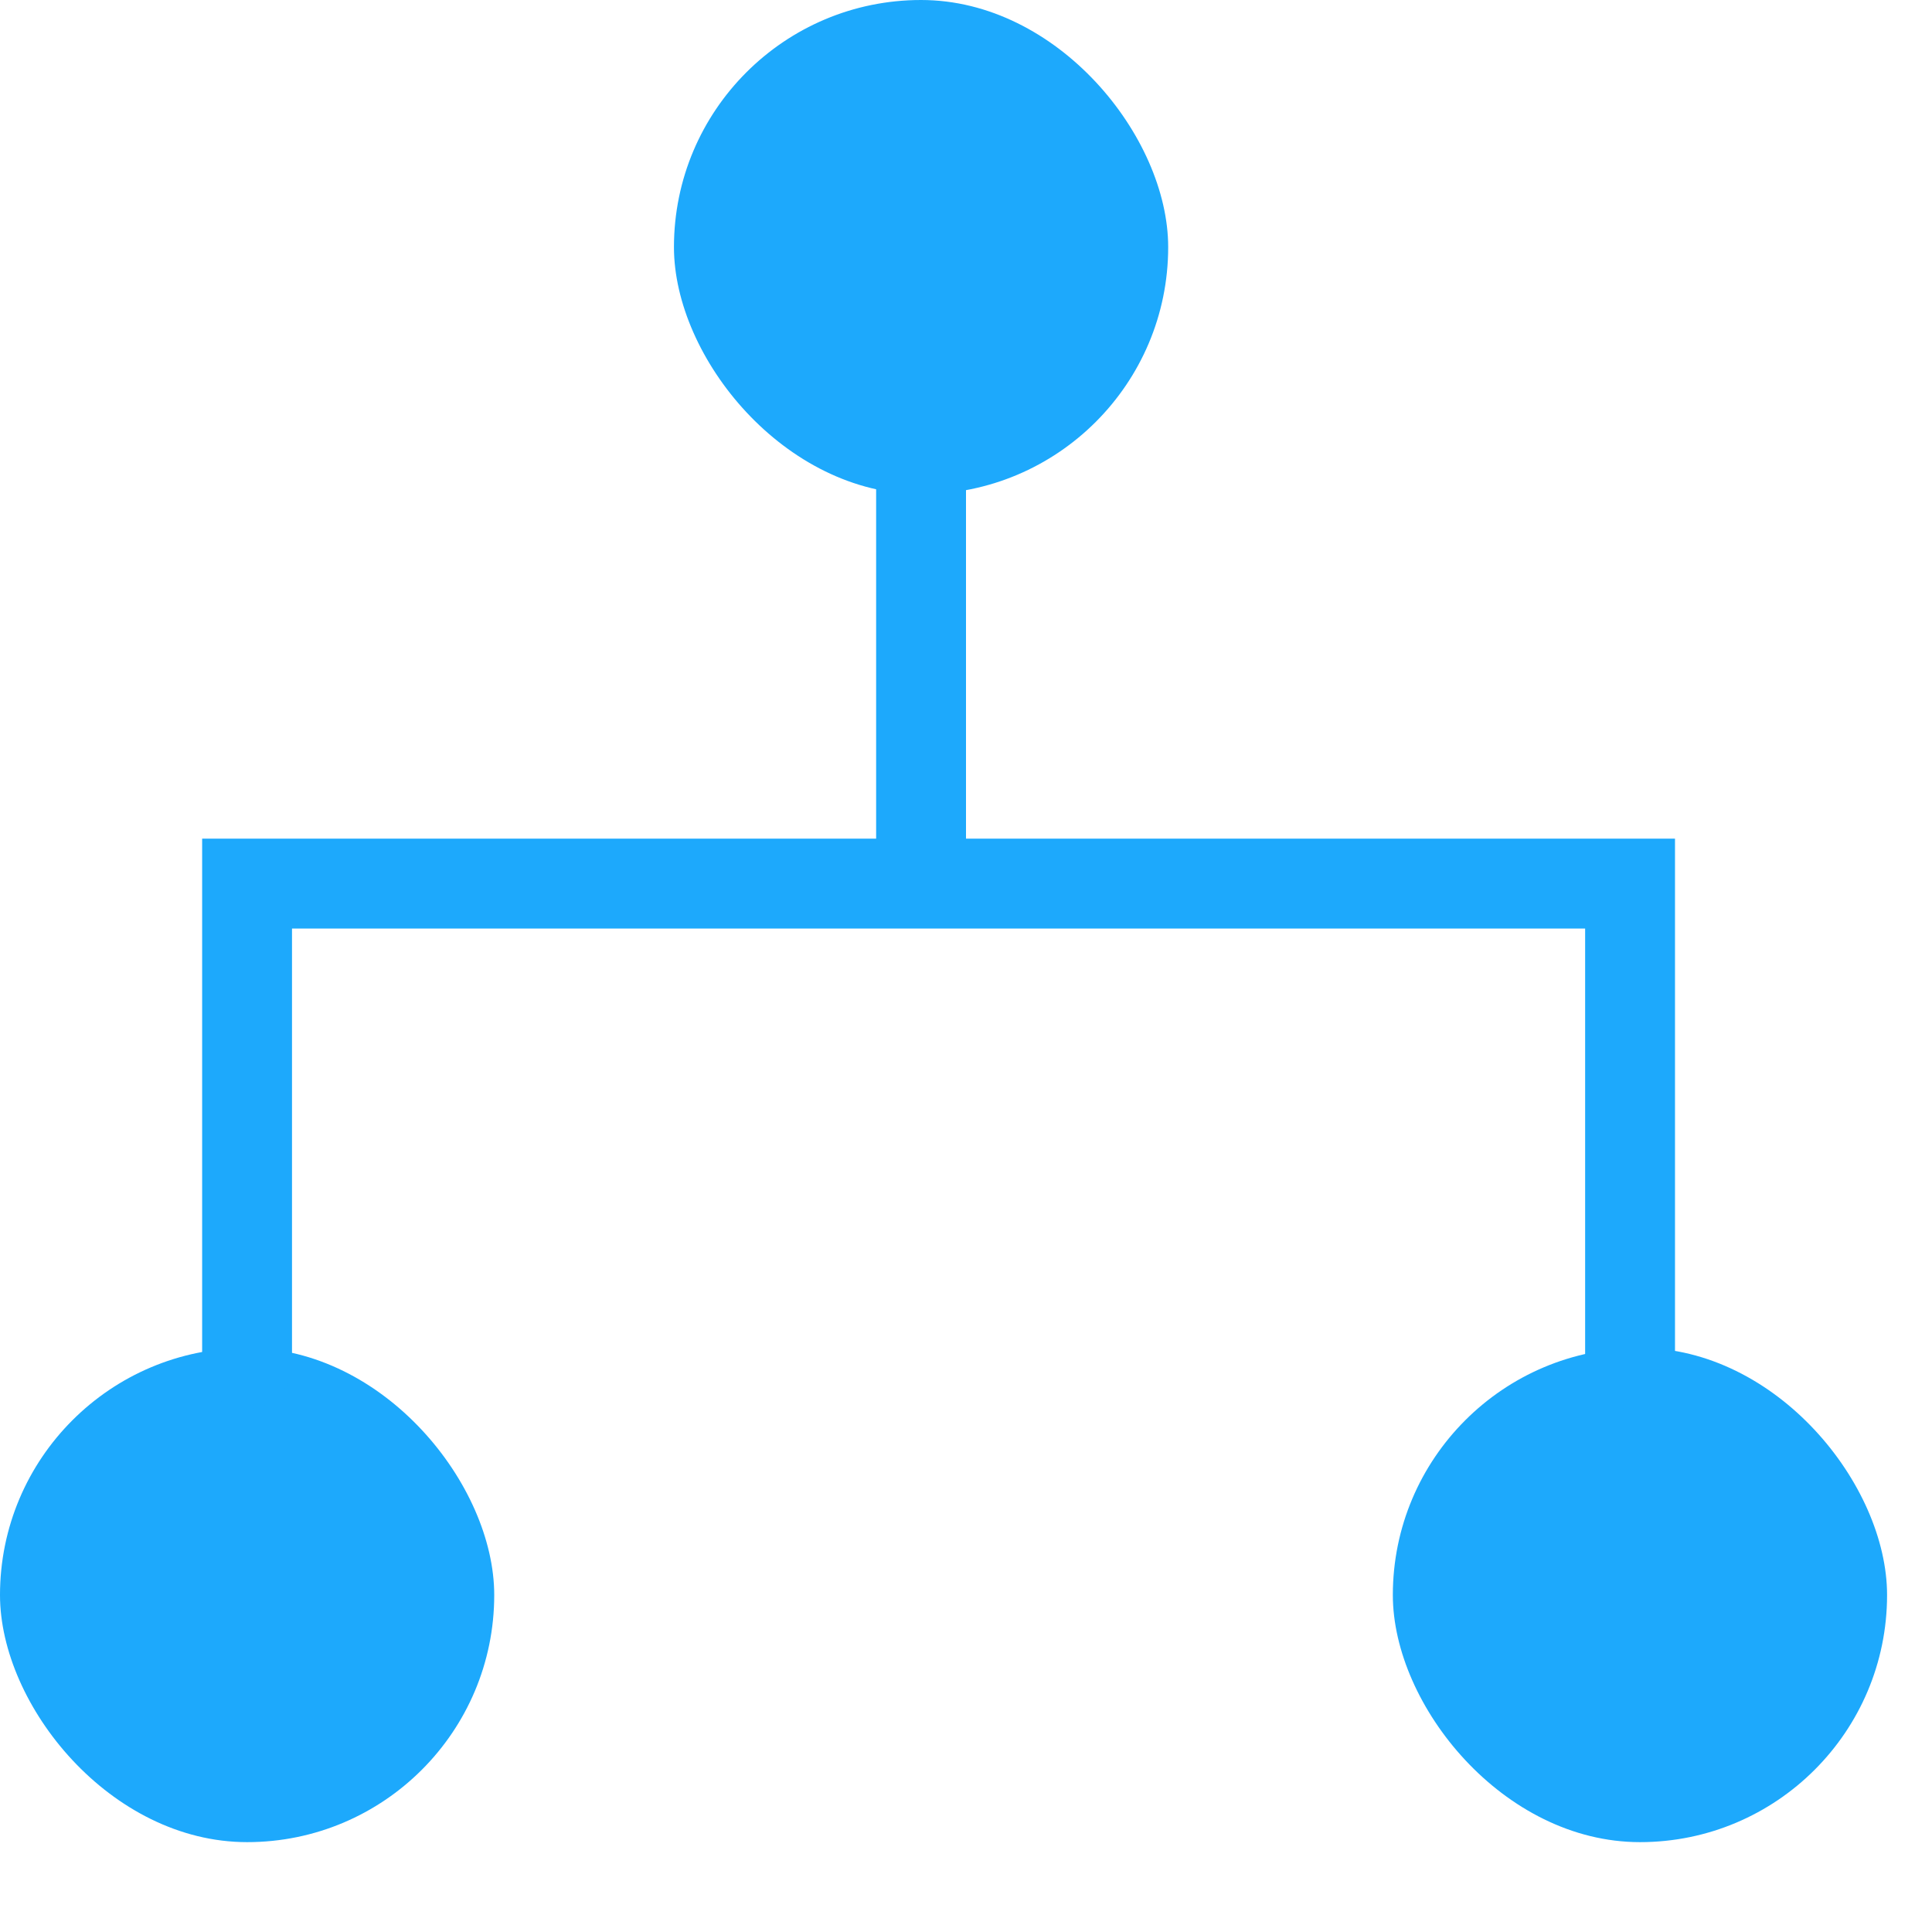 <?xml version="1.0" encoding="UTF-8"?> <svg xmlns="http://www.w3.org/2000/svg" id="Engage-with-Automations" width="43" height="43" viewBox="0 0 43 43"><rect id="Rectangle_732" data-name="Rectangle 732" width="11" height="11" rx="5.5" transform="translate(0 30)" fill="#1da9fc"></rect><rect id="Rectangle_736" data-name="Rectangle 736" width="11" height="11" rx="5.5" transform="translate(31 30)" fill="#1da9fc"></rect><rect id="Rectangle_733" data-name="Rectangle 733" width="11" height="11" rx="5.5" transform="translate(15)" fill="#1da9fc"></rect><rect id="Rectangle_735" data-name="Rectangle 735" width="43" height="43" fill="none"></rect><path id="Path_1598" data-name="Path 1598" d="M0,10V0" transform="translate(20.5 9)" fill="none" stroke="#1da9fc" stroke-linecap="round" stroke-width="2"></path><path id="Path_1597" data-name="Path 1597" d="M37.781,33.7V23H7V33.7" transform="translate(-1.501 -3.334)" fill="none" stroke="#1da9fc" stroke-linecap="round" stroke-miterlimit="10" stroke-width="2"></path></svg>